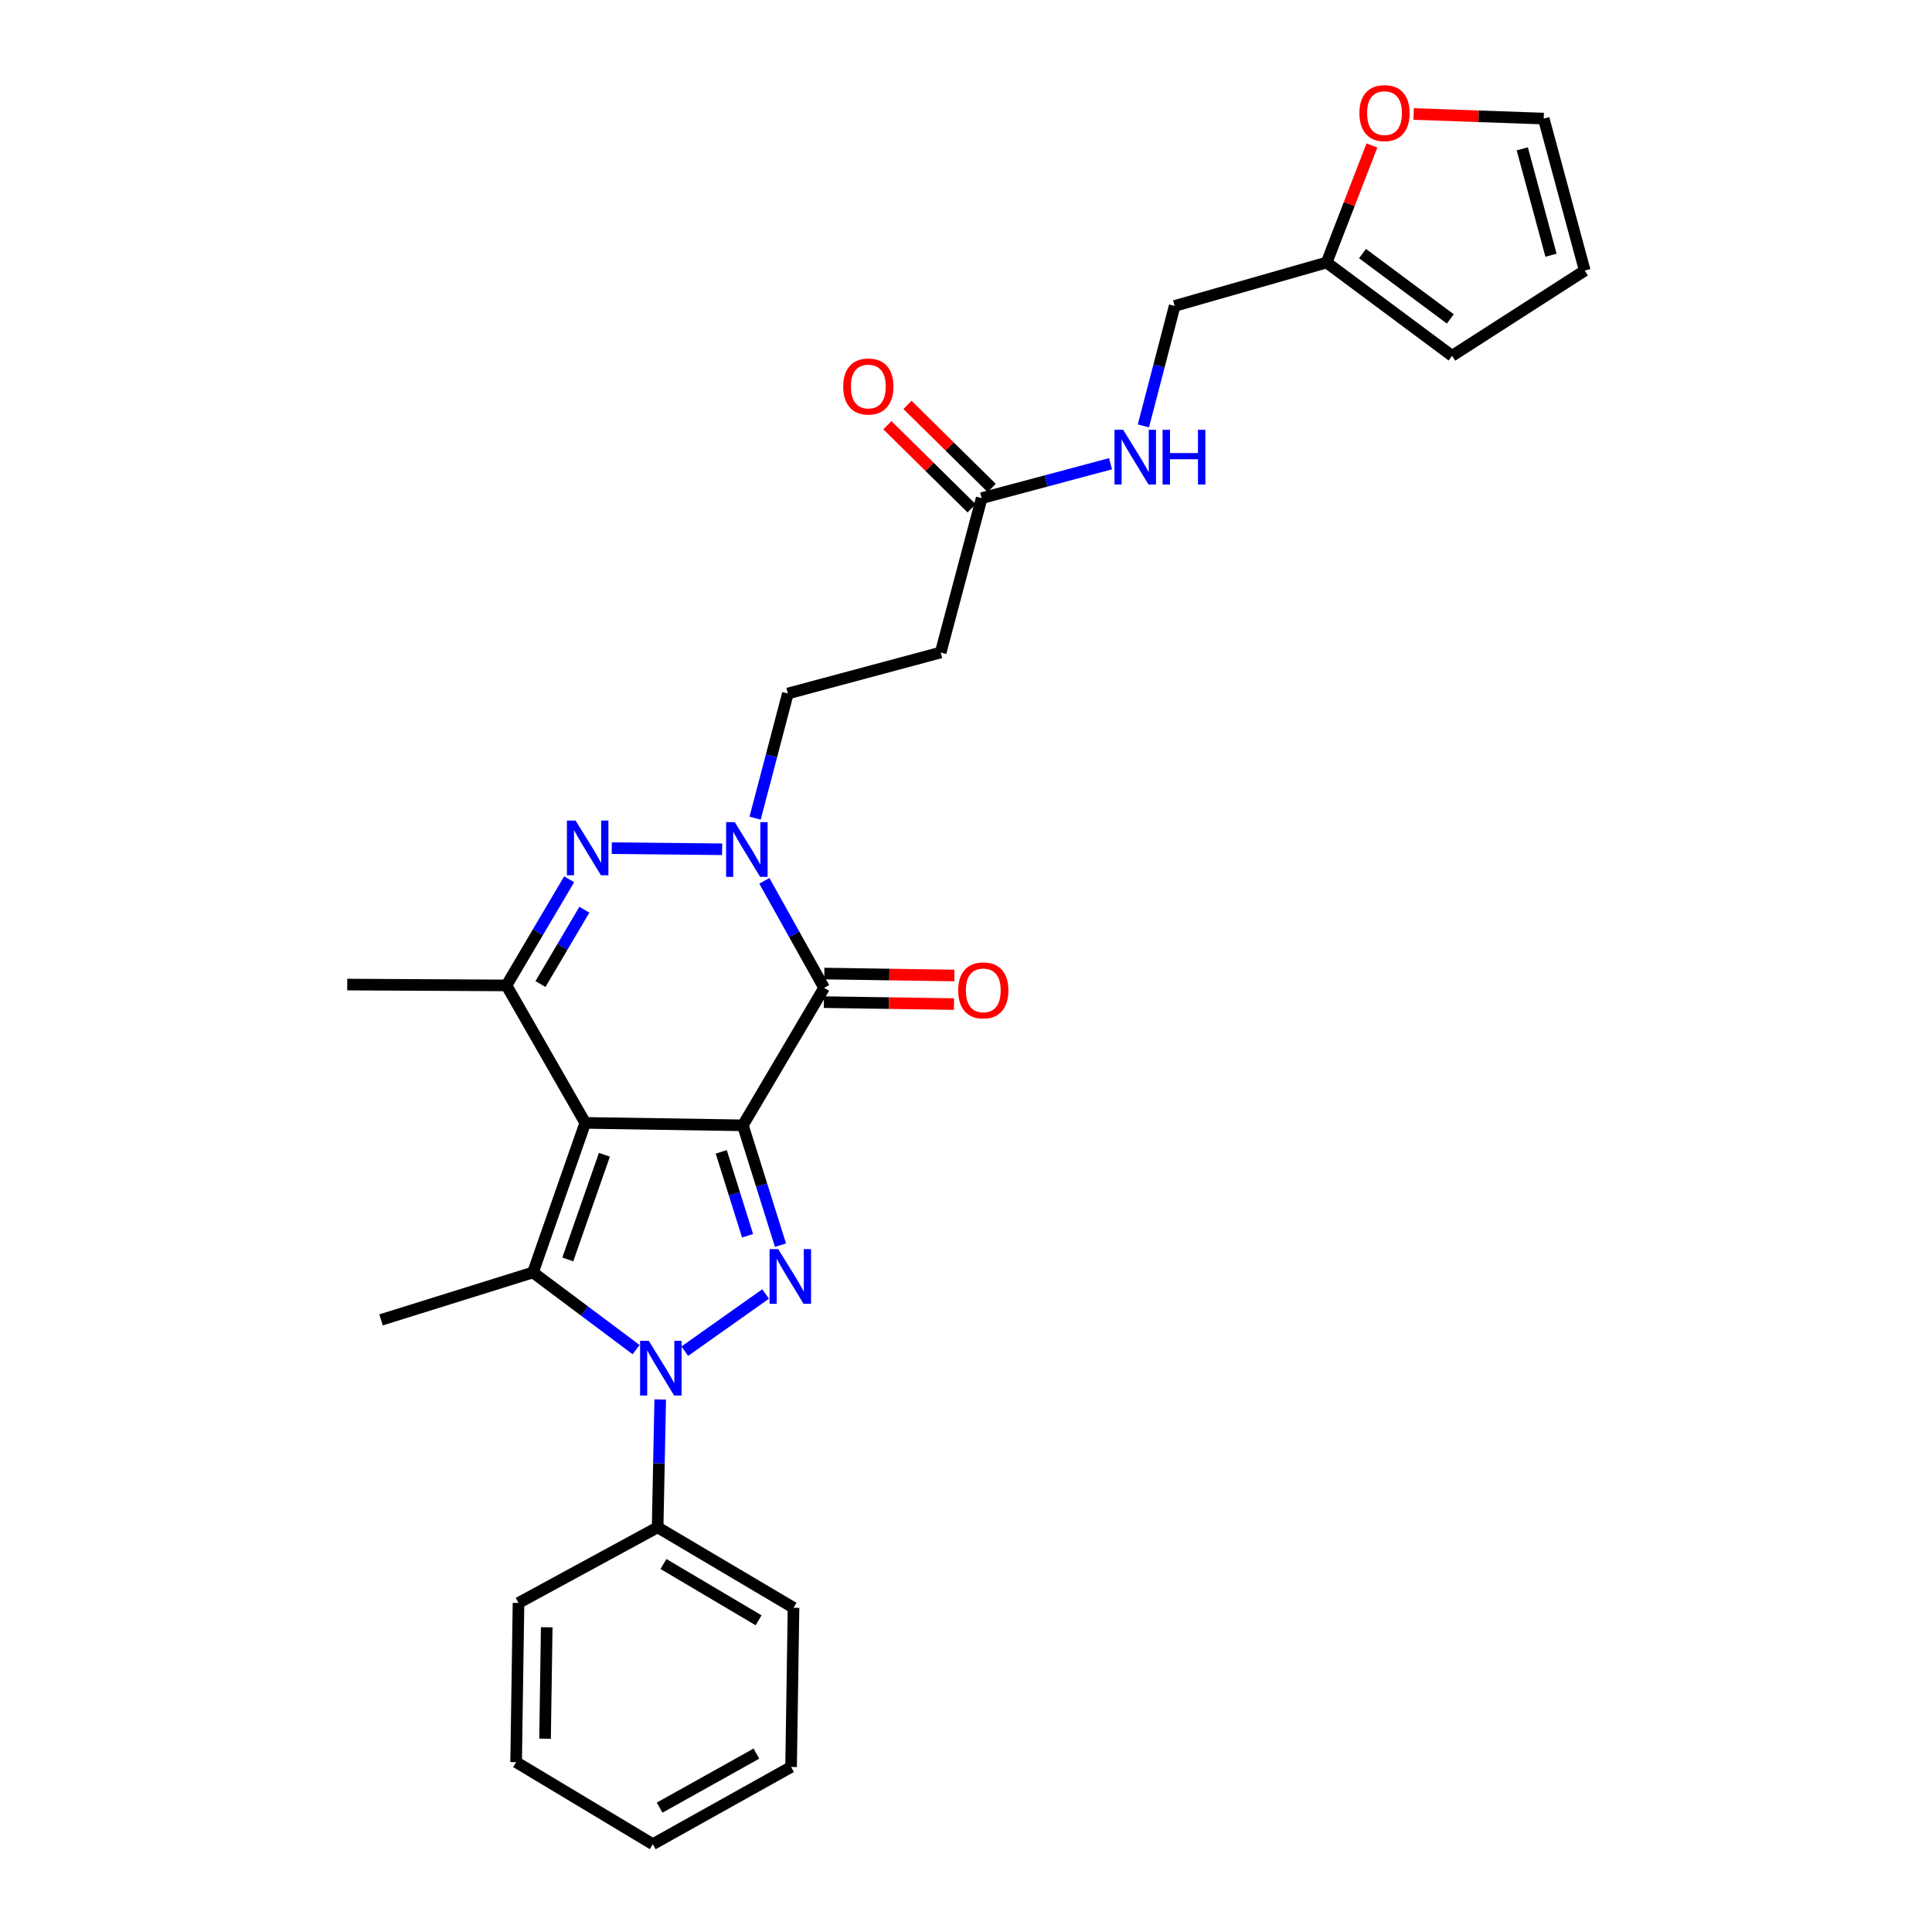 <?xml version='1.0' encoding='iso-8859-1'?>
<svg version='1.1' baseProfile='full'
              xmlns='http://www.w3.org/2000/svg'
                      xmlns:rdkit='http://www.rdkit.org/xml'
                      xmlns:xlink='http://www.w3.org/1999/xlink'
                  xml:space='preserve'
width='1000px' height='1000px' viewBox='0 0 1000 1000'>
<!-- END OF HEADER -->
<rect style='opacity:1.0;fill:#FFFFFF;stroke:none' width='1000' height='1000' x='0' y='0'> </rect>
<path class='bond-0' d='M 384.502,582.463 L 302.935,581.205' style='fill:none;fill-rule:evenodd;stroke:#000000;stroke-width:6px;stroke-linecap:butt;stroke-linejoin:miter;stroke-opacity:1' />
<path class='bond-1' d='M 384.502,582.463 L 394.239,613.477' style='fill:none;fill-rule:evenodd;stroke:#000000;stroke-width:6px;stroke-linecap:butt;stroke-linejoin:miter;stroke-opacity:1' />
<path class='bond-1' d='M 394.239,613.477 L 403.976,644.492' style='fill:none;fill-rule:evenodd;stroke:#0000FF;stroke-width:6px;stroke-linecap:butt;stroke-linejoin:miter;stroke-opacity:1' />
<path class='bond-1' d='M 373.311,596.197 L 380.126,617.908' style='fill:none;fill-rule:evenodd;stroke:#000000;stroke-width:6px;stroke-linecap:butt;stroke-linejoin:miter;stroke-opacity:1' />
<path class='bond-1' d='M 380.126,617.908 L 386.942,639.618' style='fill:none;fill-rule:evenodd;stroke:#0000FF;stroke-width:6px;stroke-linecap:butt;stroke-linejoin:miter;stroke-opacity:1' />
<path class='bond-4' d='M 384.502,582.463 L 426.551,511.307' style='fill:none;fill-rule:evenodd;stroke:#000000;stroke-width:6px;stroke-linecap:butt;stroke-linejoin:miter;stroke-opacity:1' />
<path class='bond-3' d='M 302.935,581.205 L 275.866,658.615' style='fill:none;fill-rule:evenodd;stroke:#000000;stroke-width:6px;stroke-linecap:butt;stroke-linejoin:miter;stroke-opacity:1' />
<path class='bond-3' d='M 312.837,597.699 L 293.889,651.886' style='fill:none;fill-rule:evenodd;stroke:#000000;stroke-width:6px;stroke-linecap:butt;stroke-linejoin:miter;stroke-opacity:1' />
<path class='bond-7' d='M 302.935,581.205 L 262.151,510.05' style='fill:none;fill-rule:evenodd;stroke:#000000;stroke-width:6px;stroke-linecap:butt;stroke-linejoin:miter;stroke-opacity:1' />
<path class='bond-2' d='M 396.272,669.76 L 354.451,699.37' style='fill:none;fill-rule:evenodd;stroke:#0000FF;stroke-width:6px;stroke-linecap:butt;stroke-linejoin:miter;stroke-opacity:1' />
<path class='bond-12' d='M 341.724,724.371 L 341.057,757.459' style='fill:none;fill-rule:evenodd;stroke:#0000FF;stroke-width:6px;stroke-linecap:butt;stroke-linejoin:miter;stroke-opacity:1' />
<path class='bond-12' d='M 341.057,757.459 L 340.39,790.548' style='fill:none;fill-rule:evenodd;stroke:#000000;stroke-width:6px;stroke-linecap:butt;stroke-linejoin:miter;stroke-opacity:1' />
<path class='bond-29' d='M 329.244,698.565 L 302.555,678.59' style='fill:none;fill-rule:evenodd;stroke:#0000FF;stroke-width:6px;stroke-linecap:butt;stroke-linejoin:miter;stroke-opacity:1' />
<path class='bond-29' d='M 302.555,678.59 L 275.866,658.615' style='fill:none;fill-rule:evenodd;stroke:#000000;stroke-width:6px;stroke-linecap:butt;stroke-linejoin:miter;stroke-opacity:1' />
<path class='bond-21' d='M 275.866,658.615 L 197.224,683.177' style='fill:none;fill-rule:evenodd;stroke:#000000;stroke-width:6px;stroke-linecap:butt;stroke-linejoin:miter;stroke-opacity:1' />
<path class='bond-5' d='M 426.551,511.307 L 411.088,483.612' style='fill:none;fill-rule:evenodd;stroke:#000000;stroke-width:6px;stroke-linecap:butt;stroke-linejoin:miter;stroke-opacity:1' />
<path class='bond-5' d='M 411.088,483.612 L 395.624,455.917' style='fill:none;fill-rule:evenodd;stroke:#0000FF;stroke-width:6px;stroke-linecap:butt;stroke-linejoin:miter;stroke-opacity:1' />
<path class='bond-11' d='M 426.441,518.702 L 460.109,519.205' style='fill:none;fill-rule:evenodd;stroke:#000000;stroke-width:6px;stroke-linecap:butt;stroke-linejoin:miter;stroke-opacity:1' />
<path class='bond-11' d='M 460.109,519.205 L 493.778,519.709' style='fill:none;fill-rule:evenodd;stroke:#FF0000;stroke-width:6px;stroke-linecap:butt;stroke-linejoin:miter;stroke-opacity:1' />
<path class='bond-11' d='M 426.662,503.912 L 460.331,504.416' style='fill:none;fill-rule:evenodd;stroke:#000000;stroke-width:6px;stroke-linecap:butt;stroke-linejoin:miter;stroke-opacity:1' />
<path class='bond-11' d='M 460.331,504.416 L 493.999,504.919' style='fill:none;fill-rule:evenodd;stroke:#FF0000;stroke-width:6px;stroke-linecap:butt;stroke-linejoin:miter;stroke-opacity:1' />
<path class='bond-6' d='M 373.773,439.58 L 316.656,439.01' style='fill:none;fill-rule:evenodd;stroke:#0000FF;stroke-width:6px;stroke-linecap:butt;stroke-linejoin:miter;stroke-opacity:1' />
<path class='bond-9' d='M 390.844,423.46 L 399.322,391.211' style='fill:none;fill-rule:evenodd;stroke:#0000FF;stroke-width:6px;stroke-linecap:butt;stroke-linejoin:miter;stroke-opacity:1' />
<path class='bond-9' d='M 399.322,391.211 L 407.799,358.962' style='fill:none;fill-rule:evenodd;stroke:#000000;stroke-width:6px;stroke-linecap:butt;stroke-linejoin:miter;stroke-opacity:1' />
<path class='bond-28' d='M 294.594,455.112 L 278.372,482.581' style='fill:none;fill-rule:evenodd;stroke:#0000FF;stroke-width:6px;stroke-linecap:butt;stroke-linejoin:miter;stroke-opacity:1' />
<path class='bond-28' d='M 278.372,482.581 L 262.151,510.05' style='fill:none;fill-rule:evenodd;stroke:#000000;stroke-width:6px;stroke-linecap:butt;stroke-linejoin:miter;stroke-opacity:1' />
<path class='bond-28' d='M 302.464,470.874 L 291.109,490.102' style='fill:none;fill-rule:evenodd;stroke:#0000FF;stroke-width:6px;stroke-linecap:butt;stroke-linejoin:miter;stroke-opacity:1' />
<path class='bond-28' d='M 291.109,490.102 L 279.754,509.33' style='fill:none;fill-rule:evenodd;stroke:#000000;stroke-width:6px;stroke-linecap:butt;stroke-linejoin:miter;stroke-opacity:1' />
<path class='bond-22' d='M 262.151,510.05 L 179.737,509.614' style='fill:none;fill-rule:evenodd;stroke:#000000;stroke-width:6px;stroke-linecap:butt;stroke-linejoin:miter;stroke-opacity:1' />
<path class='bond-8' d='M 508.111,257.836 L 486.893,337.736' style='fill:none;fill-rule:evenodd;stroke:#000000;stroke-width:6px;stroke-linecap:butt;stroke-linejoin:miter;stroke-opacity:1' />
<path class='bond-15' d='M 508.111,257.836 L 541.461,248.935' style='fill:none;fill-rule:evenodd;stroke:#000000;stroke-width:6px;stroke-linecap:butt;stroke-linejoin:miter;stroke-opacity:1' />
<path class='bond-15' d='M 541.461,248.935 L 574.81,240.034' style='fill:none;fill-rule:evenodd;stroke:#0000FF;stroke-width:6px;stroke-linecap:butt;stroke-linejoin:miter;stroke-opacity:1' />
<path class='bond-19' d='M 513.304,252.571 L 491.501,231.067' style='fill:none;fill-rule:evenodd;stroke:#000000;stroke-width:6px;stroke-linecap:butt;stroke-linejoin:miter;stroke-opacity:1' />
<path class='bond-19' d='M 491.501,231.067 L 469.699,209.564' style='fill:none;fill-rule:evenodd;stroke:#FF0000;stroke-width:6px;stroke-linecap:butt;stroke-linejoin:miter;stroke-opacity:1' />
<path class='bond-19' d='M 502.917,263.102 L 481.115,241.599' style='fill:none;fill-rule:evenodd;stroke:#000000;stroke-width:6px;stroke-linecap:butt;stroke-linejoin:miter;stroke-opacity:1' />
<path class='bond-19' d='M 481.115,241.599 L 459.312,220.095' style='fill:none;fill-rule:evenodd;stroke:#FF0000;stroke-width:6px;stroke-linecap:butt;stroke-linejoin:miter;stroke-opacity:1' />
<path class='bond-10' d='M 407.799,358.962 L 486.893,337.736' style='fill:none;fill-rule:evenodd;stroke:#000000;stroke-width:6px;stroke-linecap:butt;stroke-linejoin:miter;stroke-opacity:1' />
<path class='bond-23' d='M 340.39,790.548 L 410.724,832.178' style='fill:none;fill-rule:evenodd;stroke:#000000;stroke-width:6px;stroke-linecap:butt;stroke-linejoin:miter;stroke-opacity:1' />
<path class='bond-23' d='M 343.406,809.521 L 392.64,838.662' style='fill:none;fill-rule:evenodd;stroke:#000000;stroke-width:6px;stroke-linecap:butt;stroke-linejoin:miter;stroke-opacity:1' />
<path class='bond-24' d='M 340.39,790.548 L 268.38,829.68' style='fill:none;fill-rule:evenodd;stroke:#000000;stroke-width:6px;stroke-linecap:butt;stroke-linejoin:miter;stroke-opacity:1' />
<path class='bond-13' d='M 686.662,135.879 L 608.003,158.355' style='fill:none;fill-rule:evenodd;stroke:#000000;stroke-width:6px;stroke-linecap:butt;stroke-linejoin:miter;stroke-opacity:1' />
<path class='bond-14' d='M 686.662,135.879 L 698.384,105.592' style='fill:none;fill-rule:evenodd;stroke:#000000;stroke-width:6px;stroke-linecap:butt;stroke-linejoin:miter;stroke-opacity:1' />
<path class='bond-14' d='M 698.384,105.592 L 710.107,75.305' style='fill:none;fill-rule:evenodd;stroke:#FF0000;stroke-width:6px;stroke-linecap:butt;stroke-linejoin:miter;stroke-opacity:1' />
<path class='bond-16' d='M 686.662,135.879 L 751.589,184.174' style='fill:none;fill-rule:evenodd;stroke:#000000;stroke-width:6px;stroke-linecap:butt;stroke-linejoin:miter;stroke-opacity:1' />
<path class='bond-16' d='M 705.229,131.255 L 750.678,165.062' style='fill:none;fill-rule:evenodd;stroke:#000000;stroke-width:6px;stroke-linecap:butt;stroke-linejoin:miter;stroke-opacity:1' />
<path class='bond-17' d='M 731.684,59.002 L 765.352,60.191' style='fill:none;fill-rule:evenodd;stroke:#FF0000;stroke-width:6px;stroke-linecap:butt;stroke-linejoin:miter;stroke-opacity:1' />
<path class='bond-17' d='M 765.352,60.191 L 799.02,61.379' style='fill:none;fill-rule:evenodd;stroke:#000000;stroke-width:6px;stroke-linecap:butt;stroke-linejoin:miter;stroke-opacity:1' />
<path class='bond-20' d='M 591.824,220.437 L 599.914,189.396' style='fill:none;fill-rule:evenodd;stroke:#0000FF;stroke-width:6px;stroke-linecap:butt;stroke-linejoin:miter;stroke-opacity:1' />
<path class='bond-20' d='M 599.914,189.396 L 608.003,158.355' style='fill:none;fill-rule:evenodd;stroke:#000000;stroke-width:6px;stroke-linecap:butt;stroke-linejoin:miter;stroke-opacity:1' />
<path class='bond-18' d='M 751.589,184.174 L 820.263,140.054' style='fill:none;fill-rule:evenodd;stroke:#000000;stroke-width:6px;stroke-linecap:butt;stroke-linejoin:miter;stroke-opacity:1' />
<path class='bond-31' d='M 799.02,61.379 L 820.263,140.054' style='fill:none;fill-rule:evenodd;stroke:#000000;stroke-width:6px;stroke-linecap:butt;stroke-linejoin:miter;stroke-opacity:1' />
<path class='bond-31' d='M 787.927,77.036 L 802.796,132.108' style='fill:none;fill-rule:evenodd;stroke:#000000;stroke-width:6px;stroke-linecap:butt;stroke-linejoin:miter;stroke-opacity:1' />
<path class='bond-26' d='M 410.724,832.178 L 409.467,914.583' style='fill:none;fill-rule:evenodd;stroke:#000000;stroke-width:6px;stroke-linecap:butt;stroke-linejoin:miter;stroke-opacity:1' />
<path class='bond-25' d='M 268.38,829.68 L 267.147,912.094' style='fill:none;fill-rule:evenodd;stroke:#000000;stroke-width:6px;stroke-linecap:butt;stroke-linejoin:miter;stroke-opacity:1' />
<path class='bond-25' d='M 282.985,842.263 L 282.122,899.953' style='fill:none;fill-rule:evenodd;stroke:#000000;stroke-width:6px;stroke-linecap:butt;stroke-linejoin:miter;stroke-opacity:1' />
<path class='bond-27' d='M 267.147,912.094 L 337.892,954.545' style='fill:none;fill-rule:evenodd;stroke:#000000;stroke-width:6px;stroke-linecap:butt;stroke-linejoin:miter;stroke-opacity:1' />
<path class='bond-30' d='M 409.467,914.583 L 337.892,954.545' style='fill:none;fill-rule:evenodd;stroke:#000000;stroke-width:6px;stroke-linecap:butt;stroke-linejoin:miter;stroke-opacity:1' />
<path class='bond-30' d='M 391.52,907.663 L 341.418,935.636' style='fill:none;fill-rule:evenodd;stroke:#000000;stroke-width:6px;stroke-linecap:butt;stroke-linejoin:miter;stroke-opacity:1' />
<path  class='atom-2' d='M 402.805 646.542
L 412.085 661.542
Q 413.005 663.022, 414.485 665.702
Q 415.965 668.382, 416.045 668.542
L 416.045 646.542
L 419.805 646.542
L 419.805 674.862
L 415.925 674.862
L 405.965 658.462
Q 404.805 656.542, 403.565 654.342
Q 402.365 652.142, 402.005 651.462
L 402.005 674.862
L 398.325 674.862
L 398.325 646.542
L 402.805 646.542
' fill='#0000FF'/>
<path  class='atom-3' d='M 335.79 693.99
L 345.07 708.99
Q 345.99 710.47, 347.47 713.15
Q 348.95 715.83, 349.03 715.99
L 349.03 693.99
L 352.79 693.99
L 352.79 722.31
L 348.91 722.31
L 338.95 705.91
Q 337.79 703.99, 336.55 701.79
Q 335.35 699.59, 334.99 698.91
L 334.99 722.31
L 331.31 722.31
L 331.31 693.99
L 335.79 693.99
' fill='#0000FF'/>
<path  class='atom-6' d='M 380.313 425.547
L 389.593 440.547
Q 390.513 442.027, 391.993 444.707
Q 393.473 447.387, 393.553 447.547
L 393.553 425.547
L 397.313 425.547
L 397.313 453.867
L 393.433 453.867
L 383.473 437.467
Q 382.313 435.547, 381.073 433.347
Q 379.873 431.147, 379.513 430.467
L 379.513 453.867
L 375.833 453.867
L 375.833 425.547
L 380.313 425.547
' fill='#0000FF'/>
<path  class='atom-7' d='M 297.916 424.725
L 307.196 439.725
Q 308.116 441.205, 309.596 443.885
Q 311.076 446.565, 311.156 446.725
L 311.156 424.725
L 314.916 424.725
L 314.916 453.045
L 311.036 453.045
L 301.076 436.645
Q 299.916 434.725, 298.676 432.525
Q 297.476 430.325, 297.116 429.645
L 297.116 453.045
L 293.436 453.045
L 293.436 424.725
L 297.916 424.725
' fill='#0000FF'/>
<path  class='atom-12' d='M 495.949 512.619
Q 495.949 505.819, 499.309 502.019
Q 502.669 498.219, 508.949 498.219
Q 515.229 498.219, 518.589 502.019
Q 521.949 505.819, 521.949 512.619
Q 521.949 519.499, 518.549 523.419
Q 515.149 527.299, 508.949 527.299
Q 502.709 527.299, 499.309 523.419
Q 495.949 519.539, 495.949 512.619
M 508.949 524.099
Q 513.269 524.099, 515.589 521.219
Q 517.949 518.299, 517.949 512.619
Q 517.949 507.059, 515.589 504.259
Q 513.269 501.419, 508.949 501.419
Q 504.629 501.419, 502.269 504.219
Q 499.949 507.019, 499.949 512.619
Q 499.949 518.339, 502.269 521.219
Q 504.629 524.099, 508.949 524.099
' fill='#FF0000'/>
<path  class='atom-15' d='M 703.623 58.55
Q 703.623 51.75, 706.983 47.95
Q 710.343 44.15, 716.623 44.15
Q 722.903 44.15, 726.263 47.95
Q 729.623 51.75, 729.623 58.55
Q 729.623 65.43, 726.223 69.35
Q 722.823 73.23, 716.623 73.23
Q 710.383 73.23, 706.983 69.35
Q 703.623 65.47, 703.623 58.55
M 716.623 70.03
Q 720.943 70.03, 723.263 67.15
Q 725.623 64.23, 725.623 58.55
Q 725.623 52.99, 723.263 50.19
Q 720.943 47.35, 716.623 47.35
Q 712.303 47.35, 709.943 50.15
Q 707.623 52.95, 707.623 58.55
Q 707.623 64.27, 709.943 67.15
Q 712.303 70.03, 716.623 70.03
' fill='#FF0000'/>
<path  class='atom-16' d='M 581.347 222.459
L 590.627 237.459
Q 591.547 238.939, 593.027 241.619
Q 594.507 244.299, 594.587 244.459
L 594.587 222.459
L 598.347 222.459
L 598.347 250.779
L 594.467 250.779
L 584.507 234.379
Q 583.347 232.459, 582.107 230.259
Q 580.907 228.059, 580.547 227.379
L 580.547 250.779
L 576.867 250.779
L 576.867 222.459
L 581.347 222.459
' fill='#0000FF'/>
<path  class='atom-16' d='M 601.747 222.459
L 605.587 222.459
L 605.587 234.499
L 620.067 234.499
L 620.067 222.459
L 623.907 222.459
L 623.907 250.779
L 620.067 250.779
L 620.067 237.699
L 605.587 237.699
L 605.587 250.779
L 601.747 250.779
L 601.747 222.459
' fill='#0000FF'/>
<path  class='atom-20' d='M 436.446 200.056
Q 436.446 193.256, 439.806 189.456
Q 443.166 185.656, 449.446 185.656
Q 455.726 185.656, 459.086 189.456
Q 462.446 193.256, 462.446 200.056
Q 462.446 206.936, 459.046 210.856
Q 455.646 214.736, 449.446 214.736
Q 443.206 214.736, 439.806 210.856
Q 436.446 206.976, 436.446 200.056
M 449.446 211.536
Q 453.766 211.536, 456.086 208.656
Q 458.446 205.736, 458.446 200.056
Q 458.446 194.496, 456.086 191.696
Q 453.766 188.856, 449.446 188.856
Q 445.126 188.856, 442.766 191.656
Q 440.446 194.456, 440.446 200.056
Q 440.446 205.776, 442.766 208.656
Q 445.126 211.536, 449.446 211.536
' fill='#FF0000'/>
</svg>
